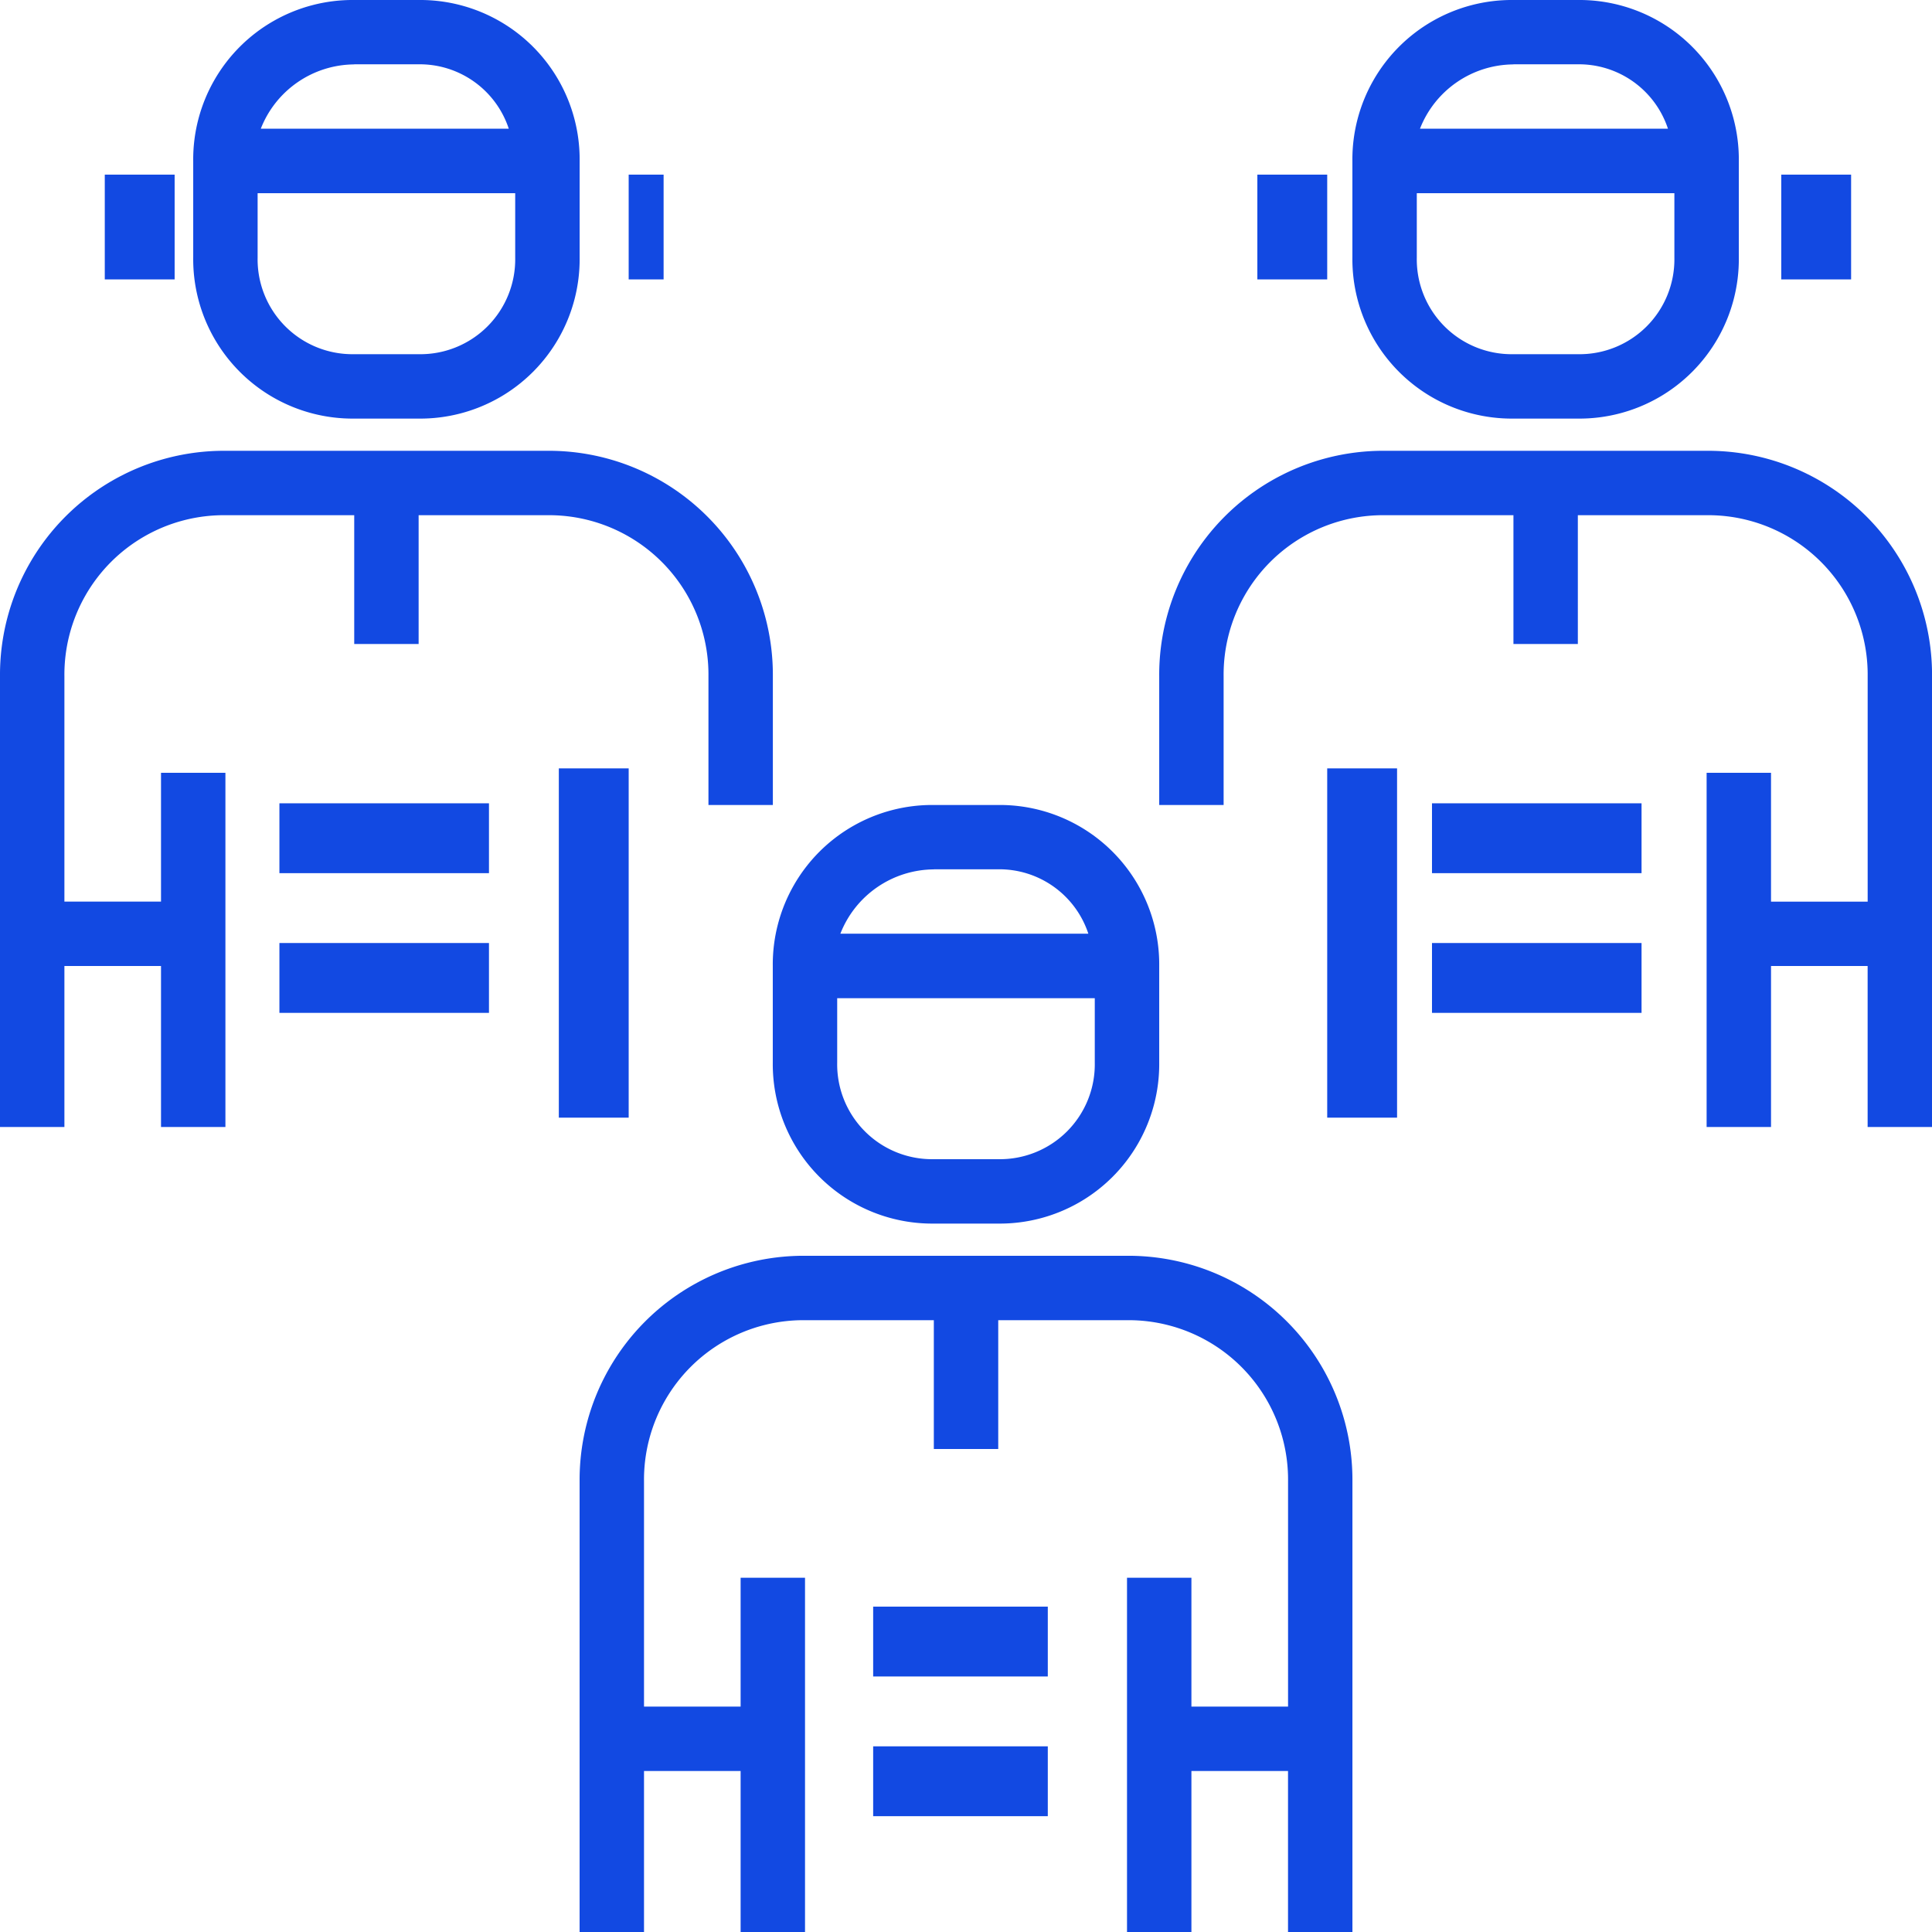 <svg id="multiplayer_1_" data-name="multiplayer (1)" xmlns="http://www.w3.org/2000/svg" width="55.316" height="55.316" viewBox="0 0 55.316 55.316">
  <g id="Group_84" data-name="Group 84">
    <path id="Path_139" data-name="Path 139" d="M6.454,15.844h3.688v3.688h1.844V15.844h3.688a4.565,4.565,0,0,1,4.61,4.61v3.688h1.844V20.454A6.414,6.414,0,0,0,15.673,14H6.454A6.414,6.414,0,0,0,0,20.454V33.361H1.844v-4.61H4.61v4.61H6.454V23.219H4.61v3.688H1.844V20.454A4.565,4.565,0,0,1,6.454,15.844Z" transform="translate(0 -1.093)" fill="#1249e2"/>
    <path id="Path_140" data-name="Path 140" d="M10.61,11.985h1.844a4.565,4.565,0,0,0,4.61-4.61V4.61A4.565,4.565,0,0,0,12.454,0H10.61A4.565,4.565,0,0,0,6,4.61V7.375A4.565,4.565,0,0,0,10.61,11.985Zm1.844-1.844H10.61A2.716,2.716,0,0,1,7.844,7.375V5.532h7.375V7.375A2.716,2.716,0,0,1,12.454,10.141Zm-1.844-8.3h1.844a2.685,2.685,0,0,1,2.581,1.844h-7.1A2.894,2.894,0,0,1,10.61,1.844Z" transform="translate(-0.468)" fill="#1249e2"/>
    <rect id="Rectangle_14" data-name="Rectangle 14" width="2" height="10" transform="translate(16 22)" fill="#1249e2"/>
    <rect id="Rectangle_15" data-name="Rectangle 15" width="6" height="2" transform="translate(8 23)" fill="#1249e2"/>
    <rect id="Rectangle_16" data-name="Rectangle 16" width="6" height="2" transform="translate(8 27)" fill="#1249e2"/>
    <rect id="Rectangle_17" data-name="Rectangle 17" width="1" height="3" transform="translate(18 5)" fill="#1249e2"/>
    <rect id="Rectangle_18" data-name="Rectangle 18" width="2" height="3" transform="translate(3 5)" fill="#1249e2"/>
    <path id="Path_141" data-name="Path 141" d="M33.673,39H24.454A6.414,6.414,0,0,0,18,45.454V58.361h1.844v-4.61H22.61v4.61h1.844V48.219H22.61v3.688H19.844V45.454a4.565,4.565,0,0,1,4.61-4.61h3.688v3.688h1.844V40.844h3.688a4.565,4.565,0,0,1,4.61,4.61v6.454H35.517V48.219H33.673V58.361h1.844v-4.61h2.766v4.61h1.844V45.454A6.414,6.414,0,0,0,33.673,39Z" transform="translate(-1.405 -3.045)" fill="#1249e2"/>
    <path id="Path_142" data-name="Path 142" d="M24,32.375a4.565,4.565,0,0,0,4.61,4.61h1.844a4.565,4.565,0,0,0,4.61-4.61V29.61A4.565,4.565,0,0,0,30.454,25H28.61A4.565,4.565,0,0,0,24,29.61Zm6.454,2.766H28.61a2.716,2.716,0,0,1-2.766-2.766V30.532h7.375v1.844A2.716,2.716,0,0,1,30.454,35.141Zm-1.844-8.3h1.844a2.685,2.685,0,0,1,2.581,1.844h-7.1A2.894,2.894,0,0,1,28.61,26.844Z" transform="translate(-1.874 -1.952)" fill="#1249e2"/>
    <rect id="Rectangle_19" data-name="Rectangle 19" width="5" height="2" transform="translate(25 46)" fill="#1249e2"/>
    <rect id="Rectangle_20" data-name="Rectangle 20" width="5" height="2" transform="translate(25 50)" fill="#1249e2"/>
    <path id="Path_143" data-name="Path 143" d="M51.673,14H42.454A6.414,6.414,0,0,0,36,20.454v3.688h1.844V20.454a4.565,4.565,0,0,1,4.61-4.61h3.688v3.688h1.844V15.844h3.688a4.565,4.565,0,0,1,4.61,4.61v6.454H53.517V23.219H51.673V33.361h1.844v-4.61h2.766v4.61h1.844V20.454A6.414,6.414,0,0,0,51.673,14Z" transform="translate(-2.81 -1.093)" fill="#1249e2"/>
    <path id="Path_144" data-name="Path 144" d="M46.61,11.985h1.844a4.565,4.565,0,0,0,4.61-4.61V4.61A4.565,4.565,0,0,0,48.454,0H46.61A4.565,4.565,0,0,0,42,4.61V7.375A4.565,4.565,0,0,0,46.61,11.985Zm1.844-1.844H46.61a2.716,2.716,0,0,1-2.766-2.766V5.532h7.375V7.375A2.716,2.716,0,0,1,48.454,10.141Zm-1.844-8.3h1.844a2.685,2.685,0,0,1,2.581,1.844h-7.1A2.894,2.894,0,0,1,46.61,1.844Z" transform="translate(-3.279)" fill="#1249e2"/>
    <rect id="Rectangle_21" data-name="Rectangle 21" width="2" height="10" transform="translate(38 22)" fill="#1249e2"/>
    <rect id="Rectangle_22" data-name="Rectangle 22" width="6" height="2" transform="translate(41 23)" fill="#1249e2"/>
    <rect id="Rectangle_23" data-name="Rectangle 23" width="6" height="2" transform="translate(41 27)" fill="#1249e2"/>
    <rect id="Rectangle_24" data-name="Rectangle 24" width="2" height="3" transform="translate(51 5)" fill="#1249e2"/>
    <rect id="Rectangle_25" data-name="Rectangle 25" width="2" height="3" transform="translate(36 5)" fill="#1249e2"/>
  </g>
</svg>

